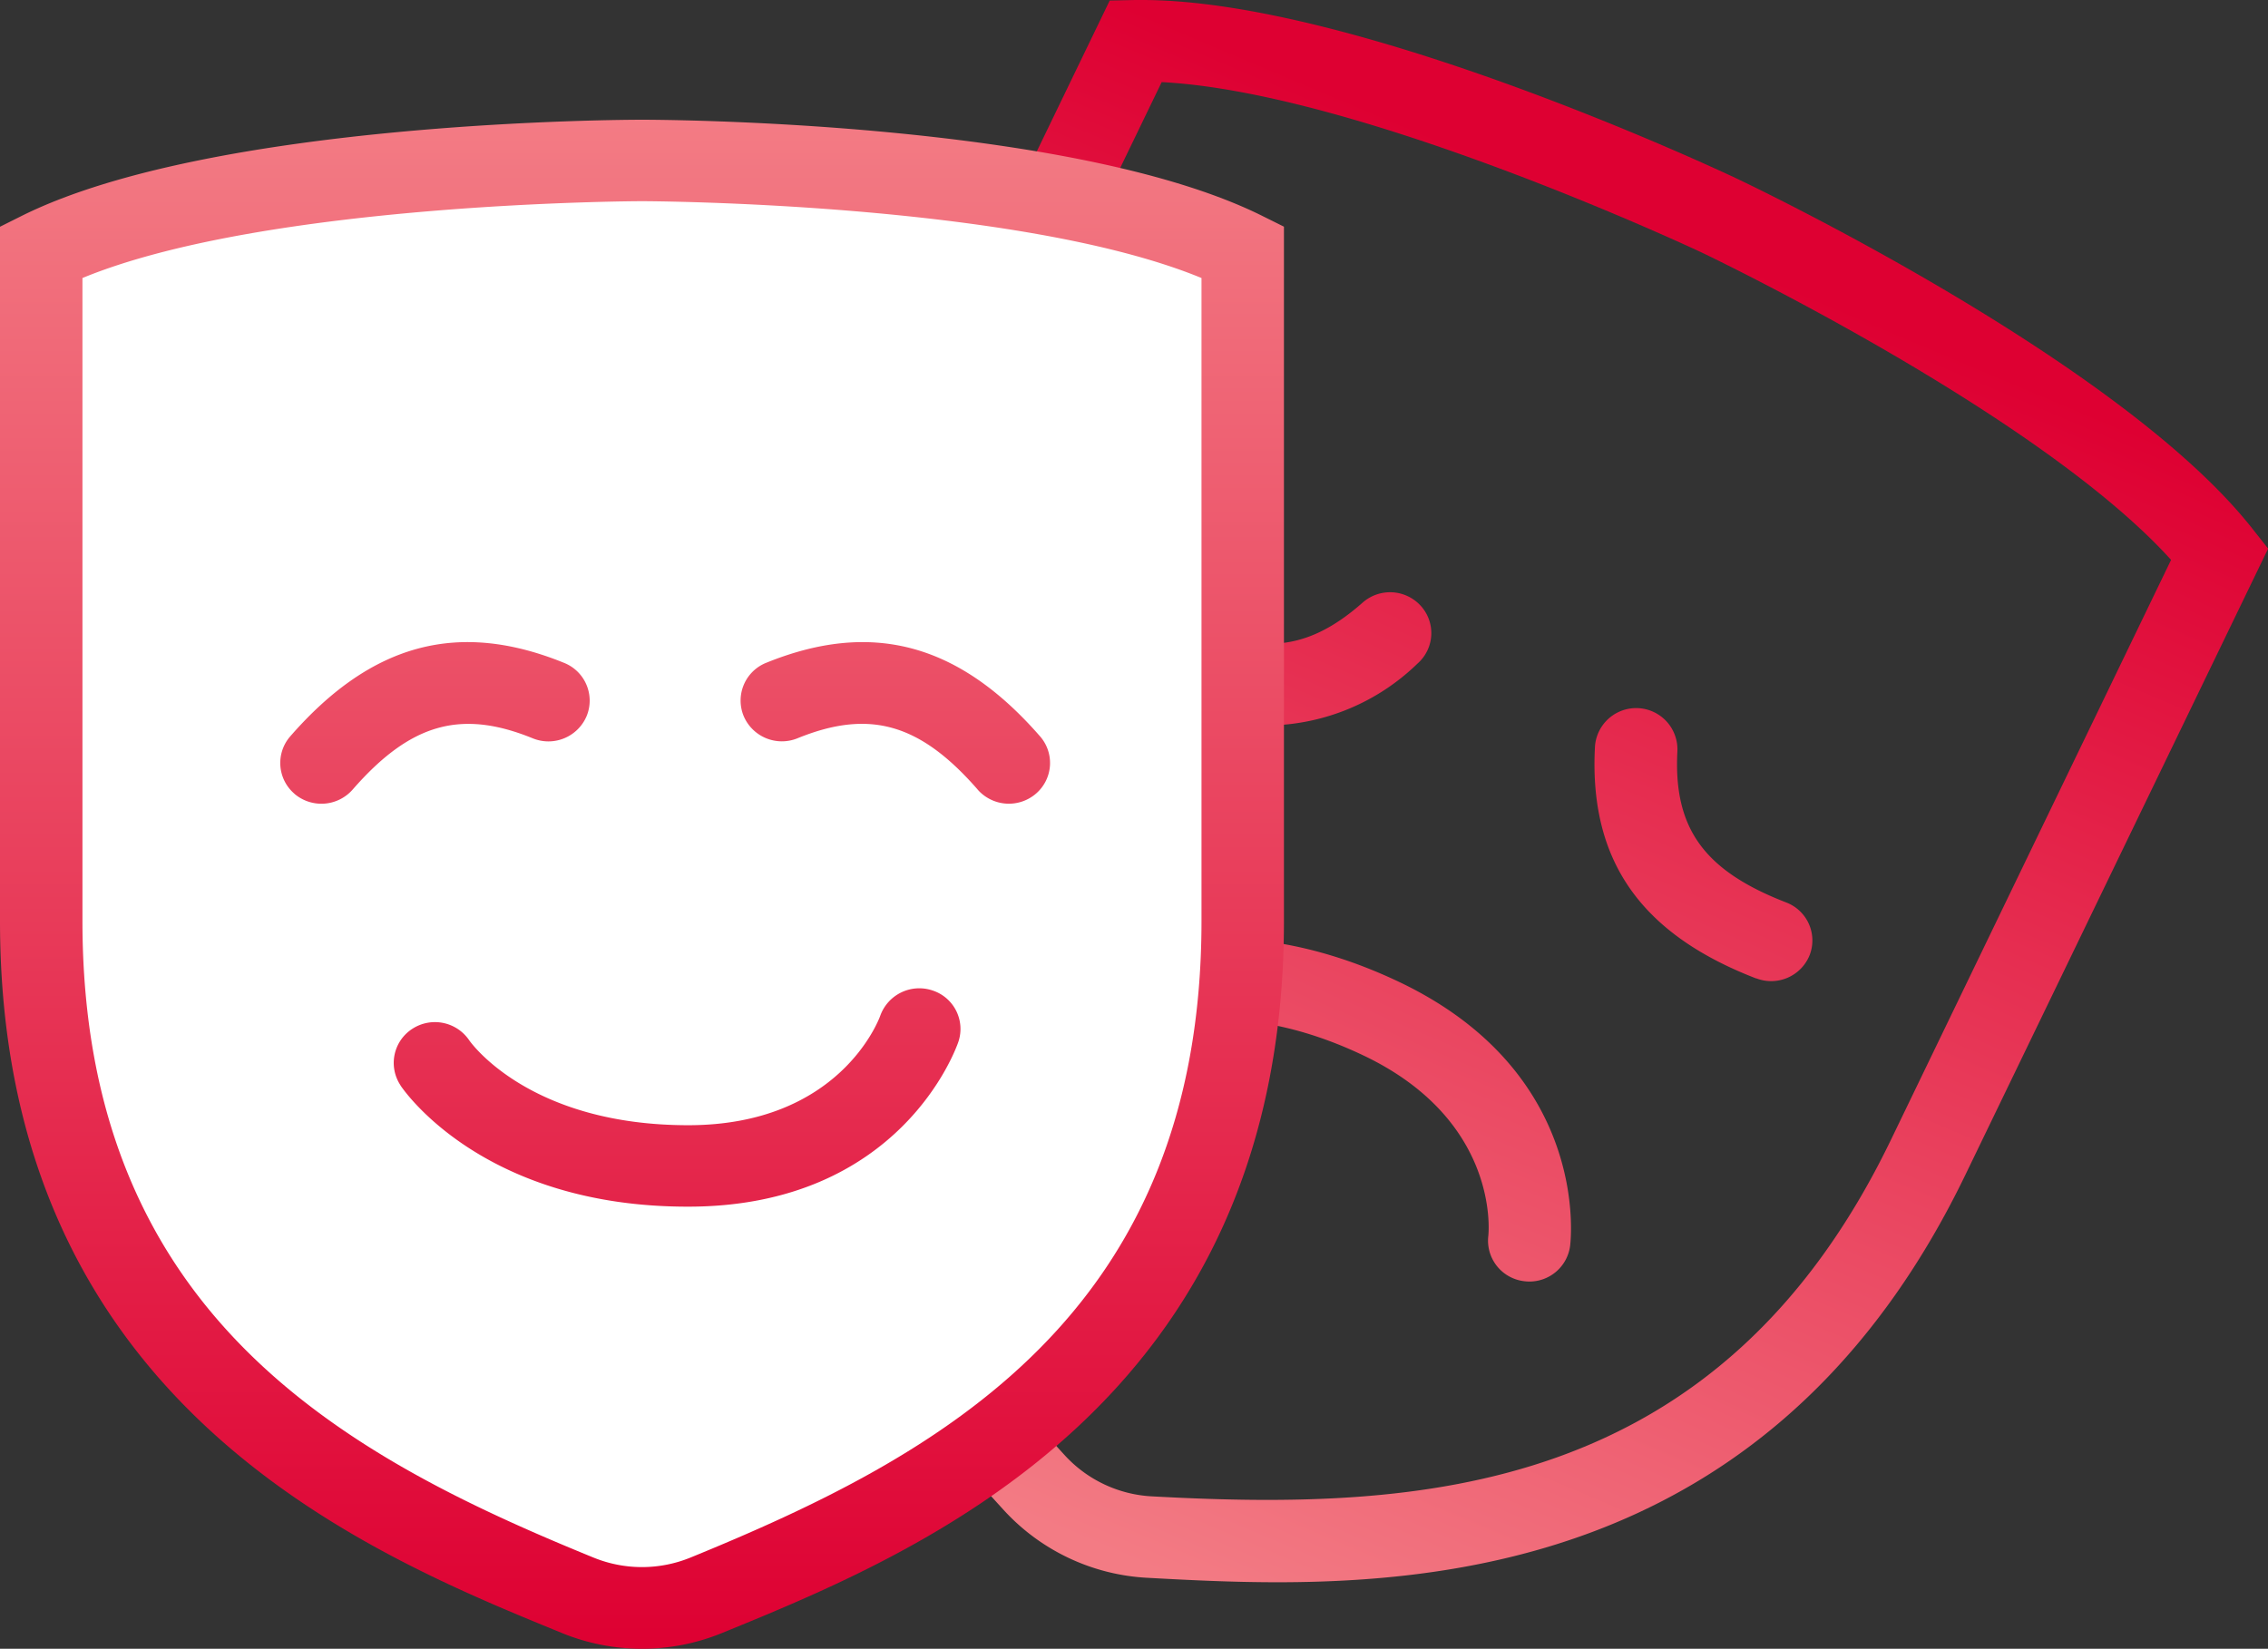 <svg xmlns="http://www.w3.org/2000/svg" xmlns:xlink="http://www.w3.org/1999/xlink" width="68.767" height="50" viewBox="0 0 68.767 50">
  <rect x="0" y="0" width="68.767" height="50" fill="#333333" stroke="none"/>
  <defs>
    <linearGradient id="linear-gradient" x1="0.618" y1="0.132" x2="0.248" y2="0.962" gradientUnits="objectBoundingBox">
      <stop offset="0" stop-color="#de0032"/>
      <stop offset="1" stop-color="#f37b84"/>
    </linearGradient>
    <linearGradient id="linear-gradient-2" x1="0.5" x2="0.5" y2="1" gradientUnits="objectBoundingBox">
      <stop offset="0" stop-color="#f37b84"/>
      <stop offset="1" stop-color="#de0032"/>
    </linearGradient>
  </defs>
  <g id="Grupo_1127" data-name="Grupo 1127" transform="translate(-818.876 -2252.591)">
    <path id="Unión_7" data-name="Unión 7" d="M12.715,47.849a6.357,6.357,0,0,1-4.391-2.079C4.015,41.034-4,32.218,2.376,19.017l9.183-19L12.332,0l.207,0c6.515,0,17.525,5.176,18,5.4s11.687,5.569,15.67,10.637l.474.6-9.184,19C32.259,46.476,23.258,47.983,16.644,47.983,15.2,47.983,13.868,47.912,12.715,47.849ZM4.631,20.084c-5.223,10.8.128,18.07,5.55,24.032a3.86,3.86,0,0,0,2.669,1.263c8.1.439,17.167,0,22.39-10.8l8.5-17.6c-4.028-4.46-14.181-9.3-14.288-9.348S19.172,2.8,13.135,2.49ZM24.124,38.853a1.239,1.239,0,0,1-1.085-1.381c.014-.132.327-3.517-3.805-5.473-4.32-2.047-7.006-.573-7.118-.509a1.265,1.265,0,0,1-1.706-.441,1.223,1.223,0,0,1,.425-1.682c.155-.093,3.875-2.252,9.477.4,5.8,2.747,5.234,7.8,5.207,8.014a1.245,1.245,0,0,1-1.238,1.083A1.155,1.155,0,0,1,24.124,38.853Zm7.034-9.181c-3.51-1.357-5.063-3.585-4.887-7.01a1.25,1.25,0,0,1,2.5.126c-.12,2.331.806,3.614,3.3,4.58a1.233,1.233,0,0,1,.709,1.6,1.256,1.256,0,0,1-1.62.7ZM12.312,20.753a1.23,1.23,0,0,1-.465-1.687,1.254,1.254,0,0,1,1.706-.46c2.326,1.316,3.917,1.223,5.674-.331a1.258,1.258,0,0,1,1.766.1,1.229,1.229,0,0,1-.1,1.747A6.63,6.63,0,0,1,16.429,22,8.4,8.4,0,0,1,12.312,20.753Z" transform="translate(840.964 2252.591)" fill="url(#linear-gradient)"/>
    <path id="Trazado_4524" data-name="Trazado 4524" d="M657.885,706.113a5.166,5.166,0,0,0,3.913,0c6.954-2.839,16.259-7.354,16.259-20.432V665.4c-5.6-2.771-18.215-2.771-18.215-2.771s-12.611,0-18.216,2.771v20.279C641.626,698.759,650.932,703.273,657.885,706.113Z" transform="translate(178.5 1594.841)" fill="#fff"/>
    <path id="Unión_6" data-name="Unión 6" d="M17.032,45.889C11.08,43.456,0,38.928,0,24.3V3.245L.69,2.9C6.493.033,18.939,0,19.466,0S32.438.033,38.24,2.9l.69.343V24.3c0,14.629-11.079,19.157-17.032,21.589a6.4,6.4,0,0,1-4.867,0ZM2.5,4.8V24.3c0,11.973,7.995,16.242,15.486,19.3h0a3.887,3.887,0,0,0,2.958,0c7.492-3.062,15.486-7.331,15.486-19.3V4.8c-5.579-2.3-16.847-2.33-16.965-2.33S8.079,2.5,2.5,4.8Zm9.643,24.481a1.229,1.229,0,0,1,.359-1.712,1.256,1.256,0,0,1,1.723.345c.086.123,1.873,2.578,6.642,2.578,4.581,0,5.775-3.187,5.824-3.323a1.257,1.257,0,0,1,1.587-.762,1.227,1.227,0,0,1,.781,1.555c-.068.2-1.759,5-8.192,5C14.658,32.969,12.242,29.435,12.142,29.284Zm17.5-8.969c-1.751-2.006-3.283-2.442-5.463-1.554a1.258,1.258,0,0,1-1.631-.673,1.233,1.233,0,0,1,.68-1.615c3.2-1.3,5.843-.595,8.305,2.228a1.227,1.227,0,0,1-.129,1.744,1.26,1.26,0,0,1-1.763-.129Zm-20.714.129A1.228,1.228,0,0,1,8.8,18.7c2.463-2.825,5.1-3.532,8.306-2.228a1.233,1.233,0,0,1,.68,1.615,1.258,1.258,0,0,1-1.631.673c-2.183-.89-3.712-.451-5.463,1.554a1.26,1.26,0,0,1-1.763.129Z" transform="translate(818.876 2256.222)" fill="url(#linear-gradient-2)"/>
  </g>
</svg>
